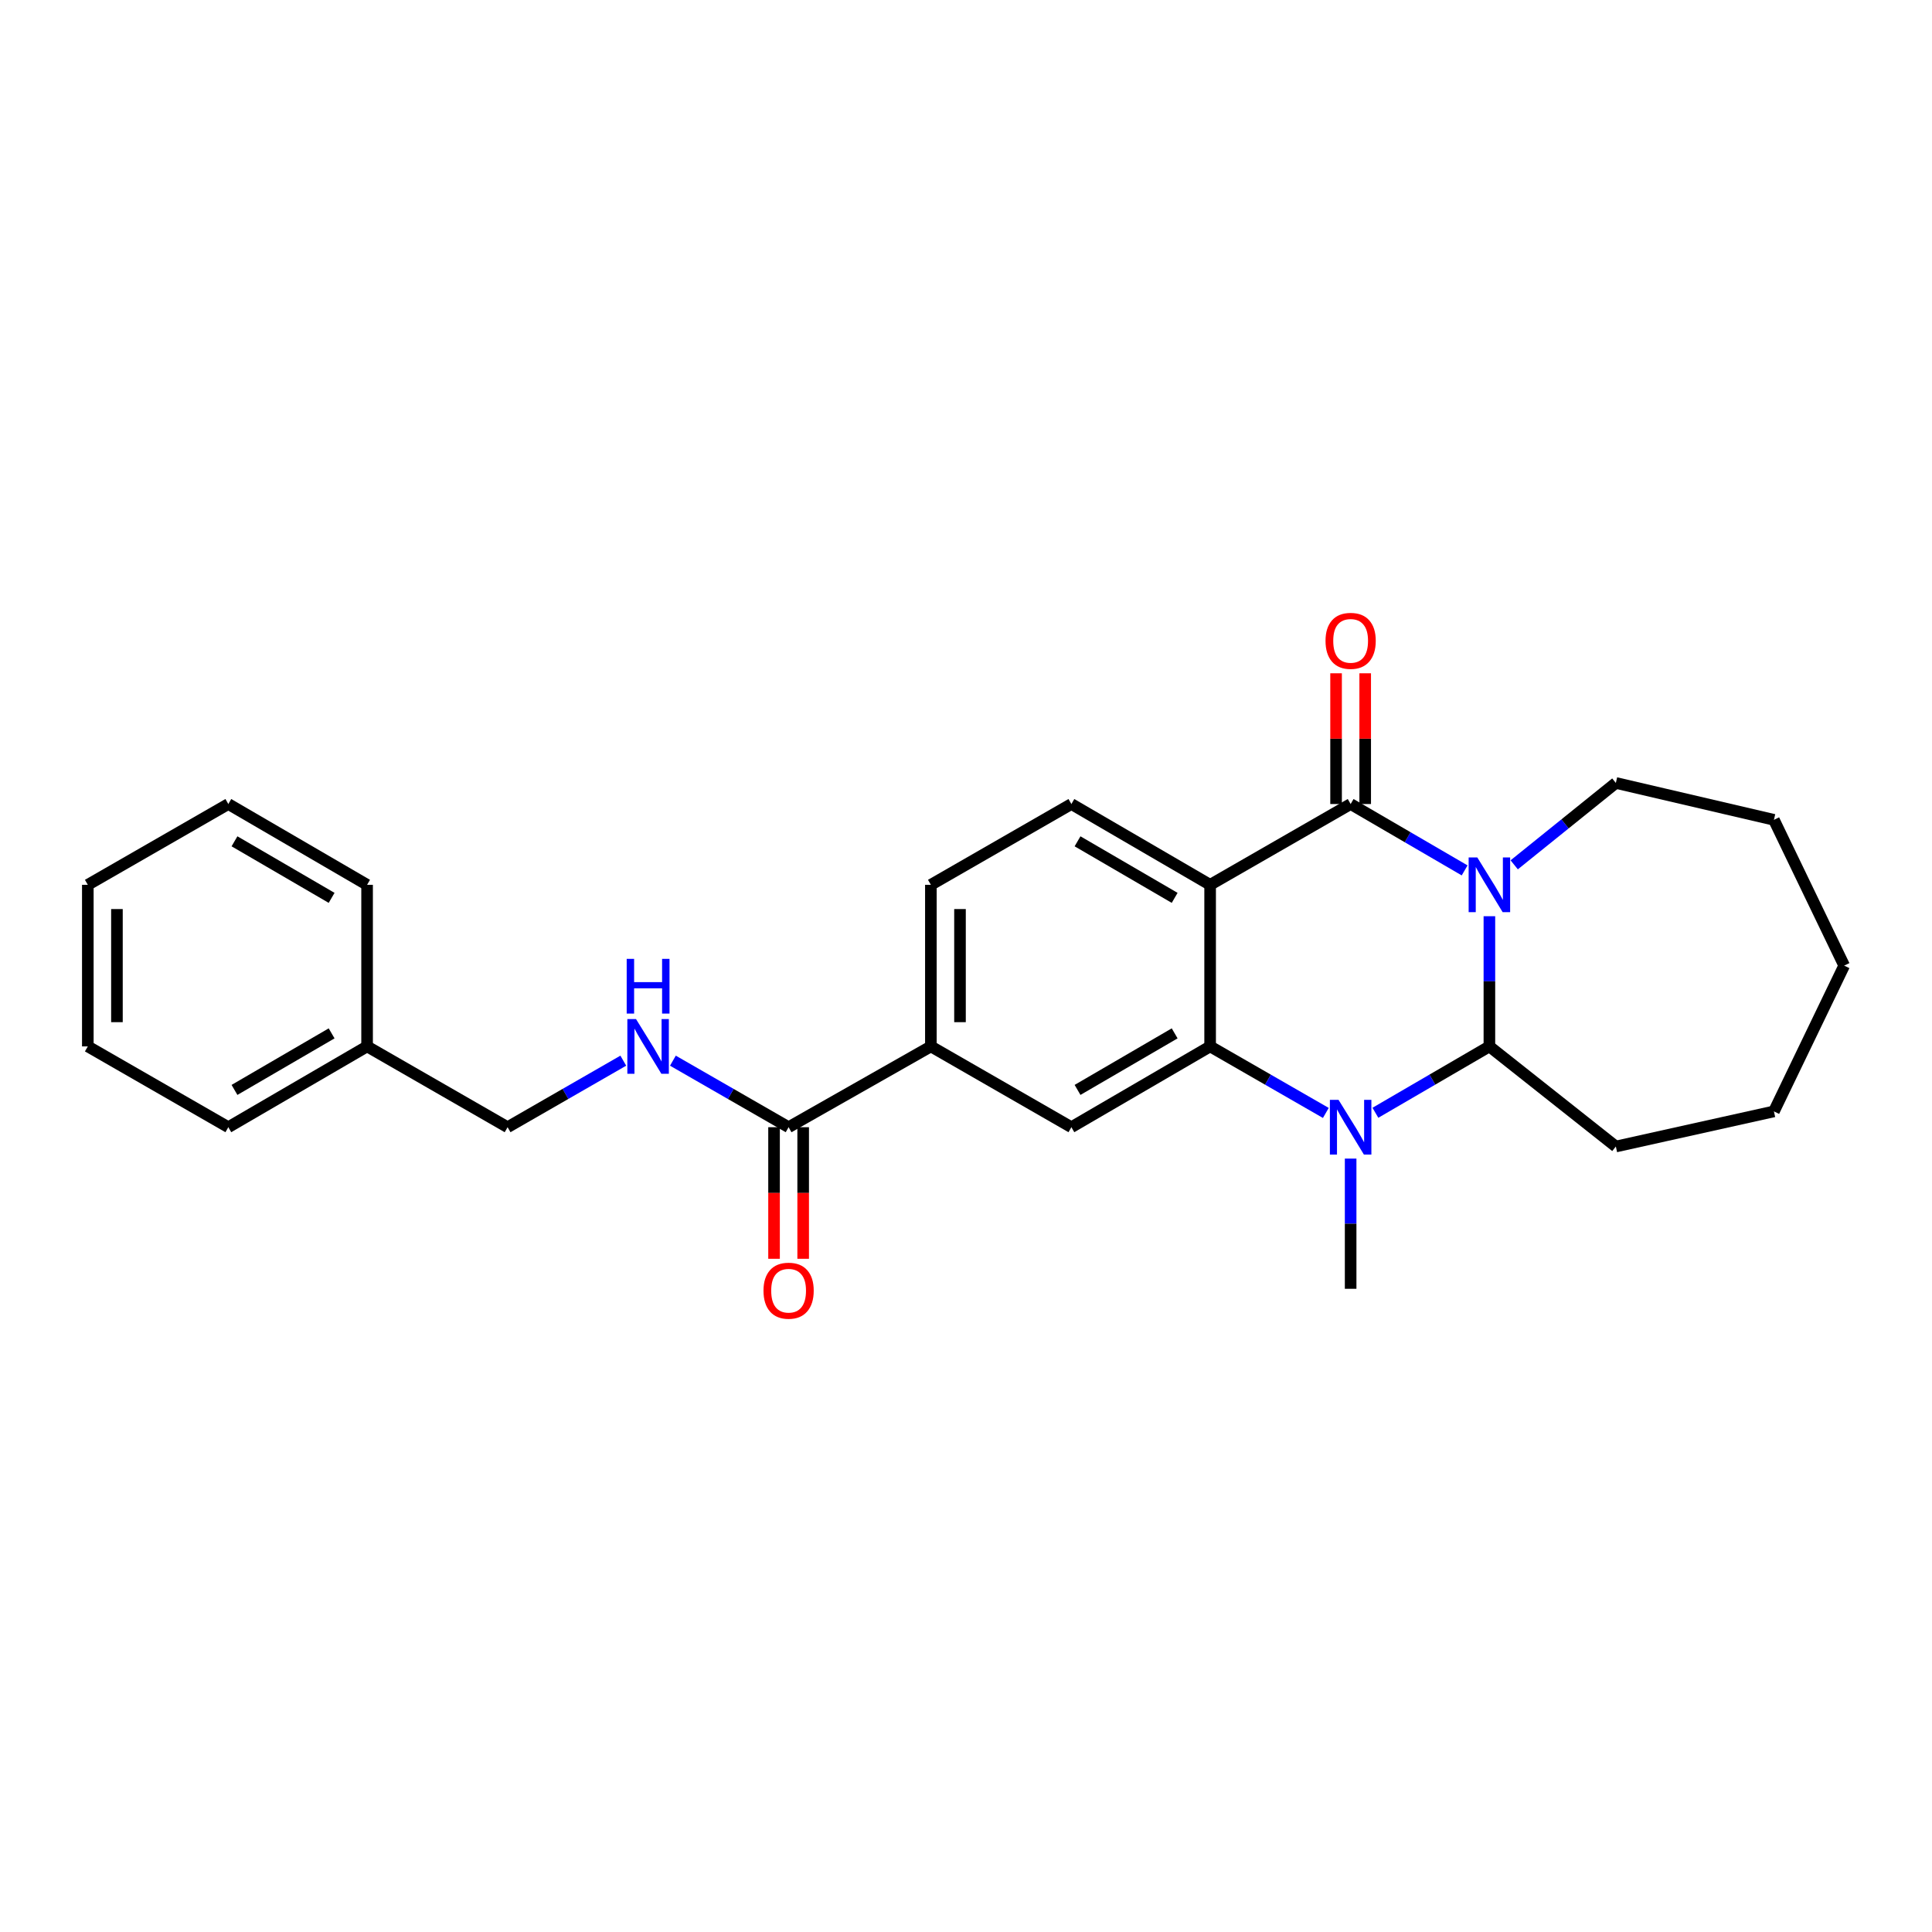 <?xml version='1.0' encoding='iso-8859-1'?>
<svg version='1.1' baseProfile='full'
              xmlns='http://www.w3.org/2000/svg'
                      xmlns:rdkit='http://www.rdkit.org/xml'
                      xmlns:xlink='http://www.w3.org/1999/xlink'
                  xml:space='preserve'
width='1000px' height='1000px' viewBox='0 0 1000 1000'>
<!-- END OF HEADER -->
<rect style='opacity:1.0;fill:#FFFFFF;stroke:none' width='1000' height='1000' x='0' y='0'> </rect>
<path class='bond-0' d='M 758.091,450.518 L 728.589,433.34' style='fill:none;fill-rule:evenodd;stroke:#0000FF;stroke-width:6px;stroke-linecap:butt;stroke-linejoin:miter;stroke-opacity:1' />
<path class='bond-0' d='M 728.589,433.34 L 699.087,416.163' style='fill:none;fill-rule:evenodd;stroke:#000000;stroke-width:6px;stroke-linecap:butt;stroke-linejoin:miter;stroke-opacity:1' />
<path class='bond-1' d='M 770.908,474.232 L 770.908,507.925' style='fill:none;fill-rule:evenodd;stroke:#0000FF;stroke-width:6px;stroke-linecap:butt;stroke-linejoin:miter;stroke-opacity:1' />
<path class='bond-1' d='M 770.908,507.925 L 770.908,541.619' style='fill:none;fill-rule:evenodd;stroke:#000000;stroke-width:6px;stroke-linecap:butt;stroke-linejoin:miter;stroke-opacity:1' />
<path class='bond-2' d='M 783.75,447.636 L 810.054,426.444' style='fill:none;fill-rule:evenodd;stroke:#0000FF;stroke-width:6px;stroke-linecap:butt;stroke-linejoin:miter;stroke-opacity:1' />
<path class='bond-2' d='M 810.054,426.444 L 836.358,405.252' style='fill:none;fill-rule:evenodd;stroke:#000000;stroke-width:6px;stroke-linecap:butt;stroke-linejoin:miter;stroke-opacity:1' />
<path class='bond-3' d='M 699.087,416.163 L 626.36,457.981' style='fill:none;fill-rule:evenodd;stroke:#000000;stroke-width:6px;stroke-linecap:butt;stroke-linejoin:miter;stroke-opacity:1' />
<path class='bond-4' d='M 706.623,416.163 L 706.623,382.329' style='fill:none;fill-rule:evenodd;stroke:#000000;stroke-width:6px;stroke-linecap:butt;stroke-linejoin:miter;stroke-opacity:1' />
<path class='bond-4' d='M 706.623,382.329 L 706.623,348.495' style='fill:none;fill-rule:evenodd;stroke:#FF0000;stroke-width:6px;stroke-linecap:butt;stroke-linejoin:miter;stroke-opacity:1' />
<path class='bond-4' d='M 691.55,416.163 L 691.55,382.329' style='fill:none;fill-rule:evenodd;stroke:#000000;stroke-width:6px;stroke-linecap:butt;stroke-linejoin:miter;stroke-opacity:1' />
<path class='bond-4' d='M 691.55,382.329 L 691.55,348.495' style='fill:none;fill-rule:evenodd;stroke:#FF0000;stroke-width:6px;stroke-linecap:butt;stroke-linejoin:miter;stroke-opacity:1' />
<path class='bond-5' d='M 626.36,457.981 L 554.547,416.163' style='fill:none;fill-rule:evenodd;stroke:#000000;stroke-width:6px;stroke-linecap:butt;stroke-linejoin:miter;stroke-opacity:1' />
<path class='bond-5' d='M 608.003,464.734 L 557.734,435.461' style='fill:none;fill-rule:evenodd;stroke:#000000;stroke-width:6px;stroke-linecap:butt;stroke-linejoin:miter;stroke-opacity:1' />
<path class='bond-6' d='M 626.36,457.981 L 626.36,541.619' style='fill:none;fill-rule:evenodd;stroke:#000000;stroke-width:6px;stroke-linecap:butt;stroke-linejoin:miter;stroke-opacity:1' />
<path class='bond-7' d='M 626.36,541.619 L 656.305,558.837' style='fill:none;fill-rule:evenodd;stroke:#000000;stroke-width:6px;stroke-linecap:butt;stroke-linejoin:miter;stroke-opacity:1' />
<path class='bond-7' d='M 656.305,558.837 L 686.249,576.056' style='fill:none;fill-rule:evenodd;stroke:#0000FF;stroke-width:6px;stroke-linecap:butt;stroke-linejoin:miter;stroke-opacity:1' />
<path class='bond-8' d='M 626.36,541.619 L 554.547,583.437' style='fill:none;fill-rule:evenodd;stroke:#000000;stroke-width:6px;stroke-linecap:butt;stroke-linejoin:miter;stroke-opacity:1' />
<path class='bond-8' d='M 608.003,534.866 L 557.734,564.139' style='fill:none;fill-rule:evenodd;stroke:#000000;stroke-width:6px;stroke-linecap:butt;stroke-linejoin:miter;stroke-opacity:1' />
<path class='bond-9' d='M 711.904,575.974 L 741.406,558.796' style='fill:none;fill-rule:evenodd;stroke:#0000FF;stroke-width:6px;stroke-linecap:butt;stroke-linejoin:miter;stroke-opacity:1' />
<path class='bond-9' d='M 741.406,558.796 L 770.908,541.619' style='fill:none;fill-rule:evenodd;stroke:#000000;stroke-width:6px;stroke-linecap:butt;stroke-linejoin:miter;stroke-opacity:1' />
<path class='bond-10' d='M 699.087,599.688 L 699.087,633.381' style='fill:none;fill-rule:evenodd;stroke:#0000FF;stroke-width:6px;stroke-linecap:butt;stroke-linejoin:miter;stroke-opacity:1' />
<path class='bond-10' d='M 699.087,633.381 L 699.087,667.075' style='fill:none;fill-rule:evenodd;stroke:#000000;stroke-width:6px;stroke-linecap:butt;stroke-linejoin:miter;stroke-opacity:1' />
<path class='bond-11' d='M 770.908,541.619 L 836.358,593.436' style='fill:none;fill-rule:evenodd;stroke:#000000;stroke-width:6px;stroke-linecap:butt;stroke-linejoin:miter;stroke-opacity:1' />
<path class='bond-12' d='M 554.547,583.437 L 481.821,541.619' style='fill:none;fill-rule:evenodd;stroke:#000000;stroke-width:6px;stroke-linecap:butt;stroke-linejoin:miter;stroke-opacity:1' />
<path class='bond-13' d='M 408.182,583.437 L 481.821,541.619' style='fill:none;fill-rule:evenodd;stroke:#000000;stroke-width:6px;stroke-linecap:butt;stroke-linejoin:miter;stroke-opacity:1' />
<path class='bond-14' d='M 408.182,583.437 L 378.237,566.219' style='fill:none;fill-rule:evenodd;stroke:#000000;stroke-width:6px;stroke-linecap:butt;stroke-linejoin:miter;stroke-opacity:1' />
<path class='bond-14' d='M 378.237,566.219 L 348.293,549' style='fill:none;fill-rule:evenodd;stroke:#0000FF;stroke-width:6px;stroke-linecap:butt;stroke-linejoin:miter;stroke-opacity:1' />
<path class='bond-15' d='M 400.645,583.437 L 400.645,617.491' style='fill:none;fill-rule:evenodd;stroke:#000000;stroke-width:6px;stroke-linecap:butt;stroke-linejoin:miter;stroke-opacity:1' />
<path class='bond-15' d='M 400.645,617.491 L 400.645,651.545' style='fill:none;fill-rule:evenodd;stroke:#FF0000;stroke-width:6px;stroke-linecap:butt;stroke-linejoin:miter;stroke-opacity:1' />
<path class='bond-15' d='M 415.718,583.437 L 415.718,617.491' style='fill:none;fill-rule:evenodd;stroke:#000000;stroke-width:6px;stroke-linecap:butt;stroke-linejoin:miter;stroke-opacity:1' />
<path class='bond-15' d='M 415.718,617.491 L 415.718,651.545' style='fill:none;fill-rule:evenodd;stroke:#FF0000;stroke-width:6px;stroke-linecap:butt;stroke-linejoin:miter;stroke-opacity:1' />
<path class='bond-16' d='M 481.821,541.619 L 481.821,457.981' style='fill:none;fill-rule:evenodd;stroke:#000000;stroke-width:6px;stroke-linecap:butt;stroke-linejoin:miter;stroke-opacity:1' />
<path class='bond-16' d='M 496.893,529.073 L 496.893,470.527' style='fill:none;fill-rule:evenodd;stroke:#000000;stroke-width:6px;stroke-linecap:butt;stroke-linejoin:miter;stroke-opacity:1' />
<path class='bond-17' d='M 554.547,416.163 L 481.821,457.981' style='fill:none;fill-rule:evenodd;stroke:#000000;stroke-width:6px;stroke-linecap:butt;stroke-linejoin:miter;stroke-opacity:1' />
<path class='bond-18' d='M 322.618,549 L 292.673,566.219' style='fill:none;fill-rule:evenodd;stroke:#0000FF;stroke-width:6px;stroke-linecap:butt;stroke-linejoin:miter;stroke-opacity:1' />
<path class='bond-18' d='M 292.673,566.219 L 262.729,583.437' style='fill:none;fill-rule:evenodd;stroke:#000000;stroke-width:6px;stroke-linecap:butt;stroke-linejoin:miter;stroke-opacity:1' />
<path class='bond-19' d='M 836.358,405.252 L 918.178,424.344' style='fill:none;fill-rule:evenodd;stroke:#000000;stroke-width:6px;stroke-linecap:butt;stroke-linejoin:miter;stroke-opacity:1' />
<path class='bond-20' d='M 262.729,583.437 L 190.003,541.619' style='fill:none;fill-rule:evenodd;stroke:#000000;stroke-width:6px;stroke-linecap:butt;stroke-linejoin:miter;stroke-opacity:1' />
<path class='bond-21' d='M 836.358,593.436 L 918.178,575.256' style='fill:none;fill-rule:evenodd;stroke:#000000;stroke-width:6px;stroke-linecap:butt;stroke-linejoin:miter;stroke-opacity:1' />
<path class='bond-22' d='M 190.003,541.619 L 118.181,583.437' style='fill:none;fill-rule:evenodd;stroke:#000000;stroke-width:6px;stroke-linecap:butt;stroke-linejoin:miter;stroke-opacity:1' />
<path class='bond-22' d='M 171.645,534.866 L 121.37,564.139' style='fill:none;fill-rule:evenodd;stroke:#000000;stroke-width:6px;stroke-linecap:butt;stroke-linejoin:miter;stroke-opacity:1' />
<path class='bond-23' d='M 190.003,541.619 L 190.003,457.981' style='fill:none;fill-rule:evenodd;stroke:#000000;stroke-width:6px;stroke-linecap:butt;stroke-linejoin:miter;stroke-opacity:1' />
<path class='bond-24' d='M 118.181,583.437 L 45.455,541.619' style='fill:none;fill-rule:evenodd;stroke:#000000;stroke-width:6px;stroke-linecap:butt;stroke-linejoin:miter;stroke-opacity:1' />
<path class='bond-25' d='M 190.003,457.981 L 118.181,416.163' style='fill:none;fill-rule:evenodd;stroke:#000000;stroke-width:6px;stroke-linecap:butt;stroke-linejoin:miter;stroke-opacity:1' />
<path class='bond-25' d='M 171.645,464.734 L 121.37,435.461' style='fill:none;fill-rule:evenodd;stroke:#000000;stroke-width:6px;stroke-linecap:butt;stroke-linejoin:miter;stroke-opacity:1' />
<path class='bond-26' d='M 918.178,424.344 L 954.545,499.8' style='fill:none;fill-rule:evenodd;stroke:#000000;stroke-width:6px;stroke-linecap:butt;stroke-linejoin:miter;stroke-opacity:1' />
<path class='bond-27' d='M 918.178,575.256 L 954.545,499.8' style='fill:none;fill-rule:evenodd;stroke:#000000;stroke-width:6px;stroke-linecap:butt;stroke-linejoin:miter;stroke-opacity:1' />
<path class='bond-28' d='M 45.455,541.619 L 45.455,457.981' style='fill:none;fill-rule:evenodd;stroke:#000000;stroke-width:6px;stroke-linecap:butt;stroke-linejoin:miter;stroke-opacity:1' />
<path class='bond-28' d='M 60.527,529.073 L 60.527,470.527' style='fill:none;fill-rule:evenodd;stroke:#000000;stroke-width:6px;stroke-linecap:butt;stroke-linejoin:miter;stroke-opacity:1' />
<path class='bond-29' d='M 118.181,416.163 L 45.455,457.981' style='fill:none;fill-rule:evenodd;stroke:#000000;stroke-width:6px;stroke-linecap:butt;stroke-linejoin:miter;stroke-opacity:1' />
<path  class='atom-0' d='M 764.648 443.821
L 773.928 458.821
Q 774.848 460.301, 776.328 462.981
Q 777.808 465.661, 777.888 465.821
L 777.888 443.821
L 781.648 443.821
L 781.648 472.141
L 777.768 472.141
L 767.808 455.741
Q 766.648 453.821, 765.408 451.621
Q 764.208 449.421, 763.848 448.741
L 763.848 472.141
L 760.168 472.141
L 760.168 443.821
L 764.648 443.821
' fill='#0000FF'/>
<path  class='atom-4' d='M 692.827 569.277
L 702.107 584.277
Q 703.027 585.757, 704.507 588.437
Q 705.987 591.117, 706.067 591.277
L 706.067 569.277
L 709.827 569.277
L 709.827 597.597
L 705.947 597.597
L 695.987 581.197
Q 694.827 579.277, 693.587 577.077
Q 692.387 574.877, 692.027 574.197
L 692.027 597.597
L 688.347 597.597
L 688.347 569.277
L 692.827 569.277
' fill='#0000FF'/>
<path  class='atom-10' d='M 329.195 527.459
L 338.475 542.459
Q 339.395 543.939, 340.875 546.619
Q 342.355 549.299, 342.435 549.459
L 342.435 527.459
L 346.195 527.459
L 346.195 555.779
L 342.315 555.779
L 332.355 539.379
Q 331.195 537.459, 329.955 535.259
Q 328.755 533.059, 328.395 532.379
L 328.395 555.779
L 324.715 555.779
L 324.715 527.459
L 329.195 527.459
' fill='#0000FF'/>
<path  class='atom-10' d='M 324.375 496.307
L 328.215 496.307
L 328.215 508.347
L 342.695 508.347
L 342.695 496.307
L 346.535 496.307
L 346.535 524.627
L 342.695 524.627
L 342.695 511.547
L 328.215 511.547
L 328.215 524.627
L 324.375 524.627
L 324.375 496.307
' fill='#0000FF'/>
<path  class='atom-11' d='M 686.087 331.701
Q 686.087 324.901, 689.447 321.101
Q 692.807 317.301, 699.087 317.301
Q 705.367 317.301, 708.727 321.101
Q 712.087 324.901, 712.087 331.701
Q 712.087 338.581, 708.687 342.501
Q 705.287 346.381, 699.087 346.381
Q 692.847 346.381, 689.447 342.501
Q 686.087 338.621, 686.087 331.701
M 699.087 343.181
Q 703.407 343.181, 705.727 340.301
Q 708.087 337.381, 708.087 331.701
Q 708.087 326.141, 705.727 323.341
Q 703.407 320.501, 699.087 320.501
Q 694.767 320.501, 692.407 323.301
Q 690.087 326.101, 690.087 331.701
Q 690.087 337.421, 692.407 340.301
Q 694.767 343.181, 699.087 343.181
' fill='#FF0000'/>
<path  class='atom-13' d='M 395.182 668.059
Q 395.182 661.259, 398.542 657.459
Q 401.902 653.659, 408.182 653.659
Q 414.462 653.659, 417.822 657.459
Q 421.182 661.259, 421.182 668.059
Q 421.182 674.939, 417.782 678.859
Q 414.382 682.739, 408.182 682.739
Q 401.942 682.739, 398.542 678.859
Q 395.182 674.979, 395.182 668.059
M 408.182 679.539
Q 412.502 679.539, 414.822 676.659
Q 417.182 673.739, 417.182 668.059
Q 417.182 662.499, 414.822 659.699
Q 412.502 656.859, 408.182 656.859
Q 403.862 656.859, 401.502 659.659
Q 399.182 662.459, 399.182 668.059
Q 399.182 673.779, 401.502 676.659
Q 403.862 679.539, 408.182 679.539
' fill='#FF0000'/>
</svg>
